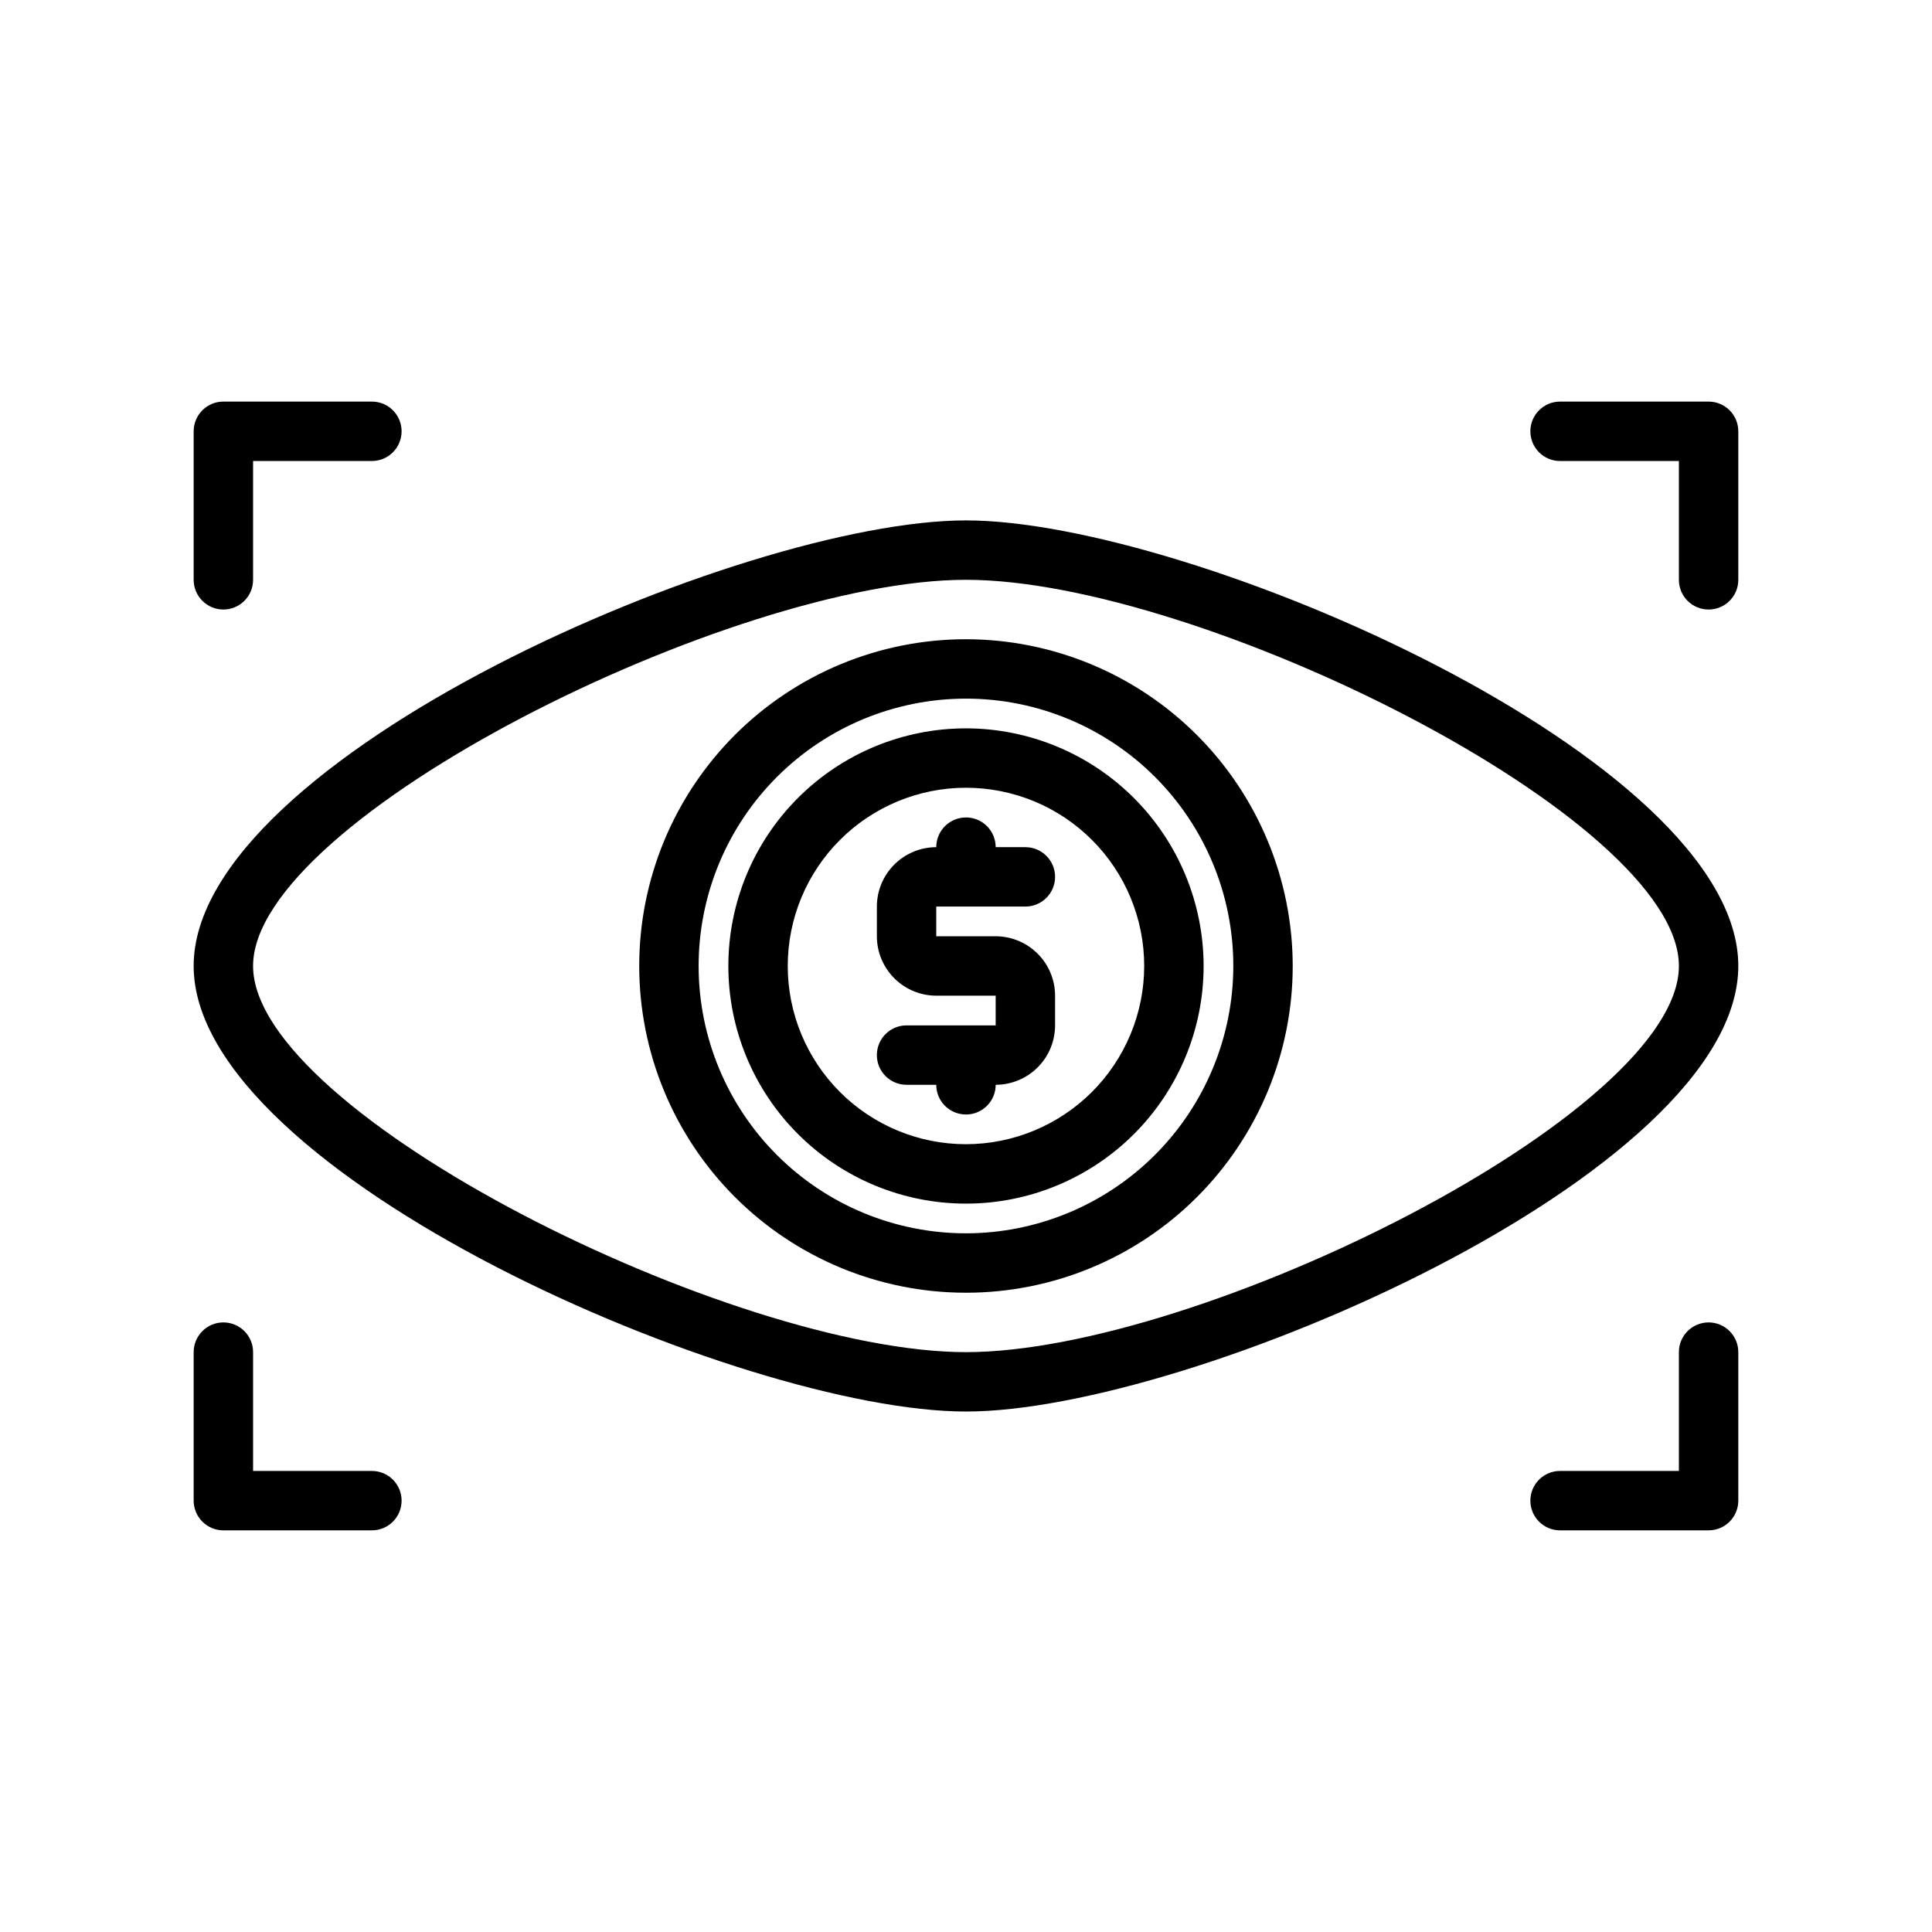 <?xml version="1.0" encoding="UTF-8"?>
<!-- Uploaded to: SVG Repo, www.svgrepo.com, Generator: SVG Repo Mixer Tools -->
<svg fill="#000000" width="800px" height="800px" version="1.1" viewBox="144 144 512 512" xmlns="http://www.w3.org/2000/svg">
 <path d="m392.12 384.25v7.871h15.746c4.172 0.008 8.176 1.668 11.125 4.617 2.953 2.953 4.613 6.953 4.617 11.129v7.871c-0.004 4.176-1.664 8.176-4.613 11.129-2.953 2.949-6.957 4.609-11.129 4.617 0 4.348-3.523 7.871-7.871 7.871s-7.875-3.523-7.875-7.871h-7.871c-4.348 0-7.871-3.527-7.871-7.875 0-4.348 3.523-7.871 7.871-7.871h23.617v-7.871h-15.746c-4.172-0.004-8.176-1.664-11.125-4.617-2.953-2.953-4.613-6.953-4.617-11.129v-7.871c0.004-4.172 1.664-8.176 4.617-11.125 2.949-2.953 6.953-4.613 11.125-4.617 0-4.348 3.527-7.875 7.875-7.875s7.871 3.527 7.871 7.875h7.871c4.348 0 7.871 3.523 7.871 7.871 0 4.348-3.523 7.871-7.871 7.871zm94.465 15.742v0.004c0 22.965-9.121 44.988-25.363 61.227-16.238 16.242-38.262 25.363-61.227 25.363-22.969 0-44.992-9.121-61.23-25.363-16.238-16.238-25.363-38.262-25.363-61.227 0-22.969 9.125-44.992 25.363-61.23s38.262-25.363 61.23-25.363c22.957 0.027 44.965 9.156 61.199 25.391s25.367 38.242 25.391 61.203zm-15.742 0v0.004c0-18.793-7.465-36.812-20.75-50.098-13.289-13.289-31.309-20.754-50.098-20.754-18.793 0-36.812 7.465-50.098 20.754-13.289 13.285-20.754 31.305-20.754 50.098 0 18.789 7.465 36.809 20.754 50.098 13.285 13.285 31.305 20.75 50.098 20.75 18.781-0.023 36.789-7.492 50.074-20.773 13.281-13.285 20.75-31.293 20.773-50.074zm-7.871 0v0.004c0 16.699-6.637 32.719-18.445 44.531-11.812 11.809-27.832 18.445-44.531 18.445-16.703 0-32.723-6.637-44.531-18.445-11.812-11.812-18.445-27.832-18.445-44.531 0-16.703 6.633-32.723 18.445-44.531 11.809-11.812 27.828-18.445 44.531-18.445 16.695 0.02 32.703 6.66 44.508 18.465 11.805 11.809 18.449 27.812 18.469 44.512zm-15.742 0-0.004 0.004c0-12.527-4.977-24.543-13.832-33.398-8.859-8.859-20.875-13.836-33.398-13.836-12.527 0-24.543 4.977-33.398 13.836-8.859 8.855-13.836 20.871-13.836 33.398 0 12.523 4.977 24.539 13.836 33.398 8.855 8.855 20.871 13.832 33.398 13.832 12.52-0.012 24.527-4.996 33.383-13.848 8.852-8.855 13.836-20.863 13.848-33.383zm157.44 0c0 55.051-145.28 118.08-204.67 118.08-59.395 0-204.68-63.027-204.68-118.08s145.29-118.08 204.68-118.08c59.387 0 204.67 63.031 204.67 118.08zm-15.742 0c0-39.125-127.16-102.34-188.93-102.34-61.773 0.004-188.93 63.215-188.93 102.34 0 39.121 127.16 102.34 188.93 102.34s188.93-63.215 188.93-102.34zm-385.73-94.461c2.086 0 4.09-0.832 5.566-2.305 1.477-1.477 2.305-3.481 2.305-5.566v-31.488h31.488c4.348 0 7.871-3.527 7.871-7.875 0-4.348-3.523-7.871-7.871-7.871h-39.359c-4.348 0-7.875 3.523-7.875 7.871v39.363c0 2.086 0.832 4.09 2.309 5.566 1.477 1.473 3.477 2.305 5.566 2.305zm393.6-55.105h-39.363c-4.348 0-7.871 3.523-7.871 7.871 0 4.348 3.523 7.875 7.871 7.875h31.488v31.488c0 4.348 3.527 7.871 7.875 7.871 4.348 0 7.871-3.523 7.871-7.871v-39.363c0-2.086-0.832-4.09-2.305-5.566-1.477-1.477-3.481-2.305-5.566-2.305zm-354.24 283.39h-31.488v-31.488c0-4.348-3.523-7.875-7.871-7.875-4.348 0-7.875 3.527-7.875 7.875v39.359c0 2.086 0.832 4.09 2.309 5.566 1.477 1.477 3.477 2.305 5.566 2.305h39.359c4.348 0 7.871-3.523 7.871-7.871 0-4.348-3.523-7.871-7.871-7.871zm354.24-39.359v-0.004c-4.348 0-7.875 3.527-7.875 7.875v31.488h-31.488c-4.348 0-7.871 3.523-7.871 7.871 0 4.348 3.523 7.871 7.871 7.871h39.363c2.086 0 4.09-0.828 5.566-2.305 1.473-1.477 2.305-3.481 2.305-5.566v-39.359c0-2.09-0.832-4.09-2.305-5.566-1.477-1.477-3.481-2.309-5.566-2.309z"/>
</svg>